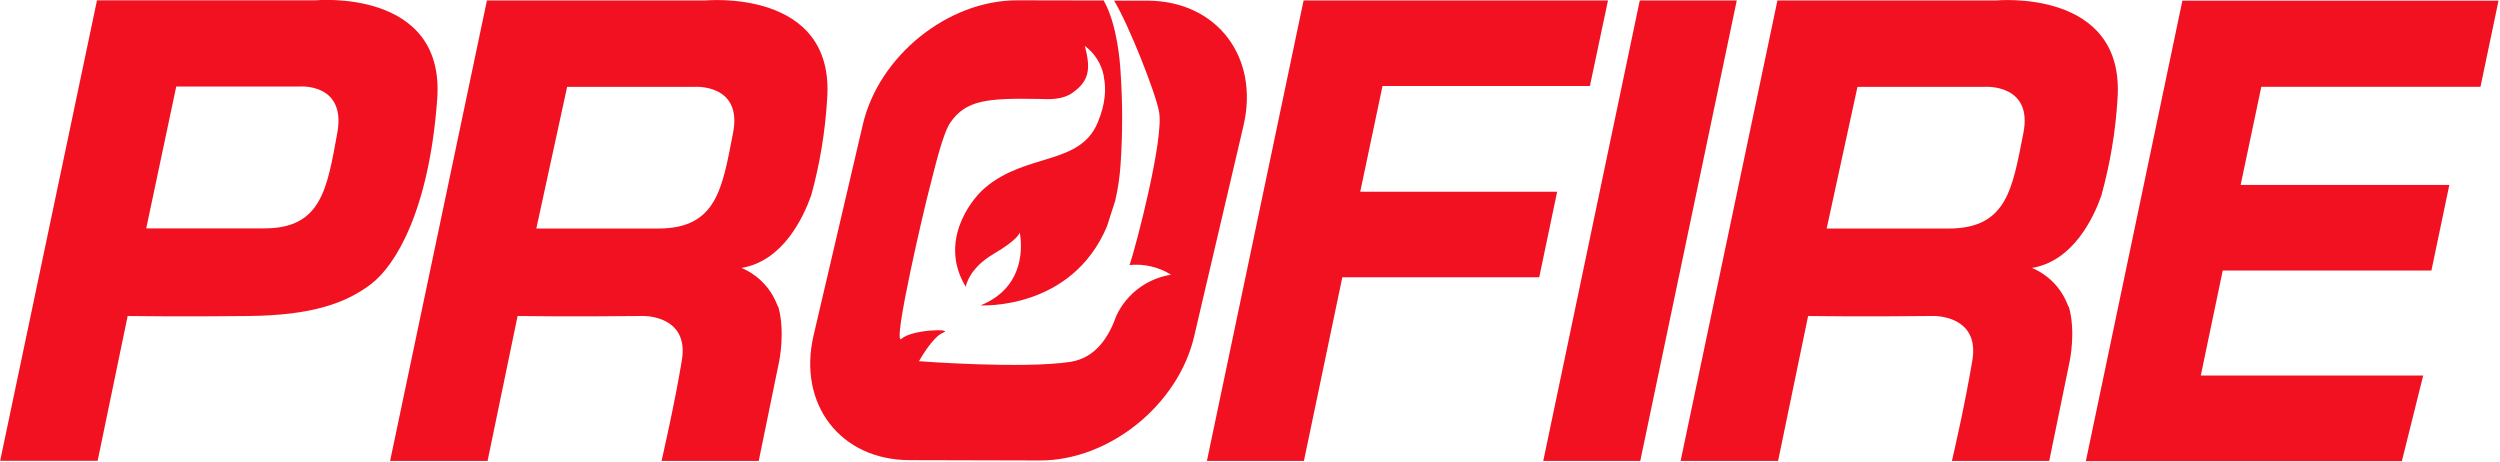 <svg version="1.2" xmlns="http://www.w3.org/2000/svg" viewBox="0 0 1549 286" width="1549" height="286">
	<title>profire-svg</title>
	<style>
		.s0 { fill: #f21121 } 
	</style>
	<path id="profire" fill-rule="evenodd" class="s0" d="m1548 0.8l-11.1 53h-135.8l-12.8 60.8h129.3l-11.1 53h-129.3l-13.6 65.1h137.8l-13.2 53h-137.9 2.1-60l59.8-285.3h54.3 141.6zm-1065.6 189.8c4.1 15.3 0.4 33.1 0.4 33.1l-12.7 61.9h-60.2c0.7-3.2 8.2-35.7 12.6-62.5 4-24.5-17.4-27.1-23.1-27.3h-4c-39.8 0.5-74.7 0-74.7 0l-18.6 89.8h-60.4l60-285.3h135.2c0 0 80.6-7.9 75.6 61-1.2 20.2-4.5 40.3-9.9 59.8-4.7 13.2-17.3 40.7-43.2 44.9 10 4.2 17.9 12.2 21.9 22.3 0.3 0.8 0.7 1.6 1.1 2.3zm593.7-190.3l-59.8 285.3h-60.1l59.8-285.3zm-111.3 118.5l-11.1 53h-122l-23.8 113.8h-60.1l59.9-285.3h188.6l-11.2 53h-128.5l-13.8 65.5zm317.2 71.7c4.2 15.3 0.4 33.2 0.4 33.2l-12.7 61.9h-60.3c0.8-3.3 8.3-35.8 12.7-62.5 4-24.5-17.4-27.1-23.2-27.3h-3.9c-39.8 0.5-74.7 0-74.7 0l-18.6 89.8h-60.4l60-285.3h135.2c0 0 80.5-7.9 75.5 61.1-1.2 20.2-4.6 40.2-10 59.8-4.6 13.1-17.2 40.6-43 44.8 10 4.2 17.9 12.2 21.9 22.3 0.3 0.8 0.6 1.6 1.1 2.2zm-1011.1-129.2c-5 68.9-25.7 103.1-41.1 114.8-15.5 11.7-36.3 19.3-76 19.7-39.8 0.5-74.7 0-74.7 0l-18.6 89.7h-60.4l60-285.3h135.2c0 0 80.6-7.7 75.6 61.1zm401.2-32.9c4.3 15.3 1.9 22-6.9 28.6-6.7 5.1-15.1 4.5-21.5 4.3-32.3-0.6-45.1 0.8-54.7 14.4-4.8 6.7-9.8 28.2-13.2 41.5-2 6.9-23.6 98.5-17.2 92.7 6.5-5.9 32.5-6.4 25.8-3.8-6.7 2.6-15 17.7-15 17.7 0 0 64.1 4.9 93.9 0.4 15.6-2.5 23.7-15.3 28.5-28.8 6.4-13.5 19.1-22.9 33.8-25.2-7.7-4.8-16.7-6.9-25.8-6q0.1-0.1 0.2-0.3c4.3-12.9 21.1-77.7 18.2-94.4-2-11.6-18.7-53.9-27.9-69.1h20.6c42.9 0.1 69.5 34.7 59.6 77.3l-30.6 130.7c-9.9 42.6-52.8 77-95.6 76.9l-80.6-0.2c-42.9 0-69.6-34.6-59.6-77.3l30.5-130.6c9.9-42.6 52.8-77.1 95.7-77l53.7 0.1v0.3c8.3 14.8 10 38.4 10.3 43.9 1.3 19.2 1.3 38.4 0 57.5-0.5 7.5-1.6 15-3.3 22.3-1.7 5.1-3.4 10.4-5.1 15.9-22 52.3-78.3 49-78.3 49 31.7-12.8 24.2-45.1 24.2-45.1 0 0-0.7 4.2-16.3 13.3-15.6 9.2-17.1 20.3-17.1 20.3-16.3-26.6 1.4-52.4 12-61.4 25.4-21.6 58.7-13.8 69.7-40.3 5-11.8 5.3-21.2 3.8-28.5v-0.5c-1.5-7.5-5.7-14.1-11.8-18.6zm-241.5 25.4h-79.2l-19.1 87.8h75.5c36.4 0 39.7-24.9 46.4-59.2 6-30.5-23.6-28.6-23.6-28.6zm799.4 0h-79.1l-19.1 87.8h75.5c36.4 0 39.6-24.9 46.4-59.2 6-30.5-23.7-28.6-23.7-28.6zm-1044-0.2h-76.8l-18.6 87.9h73.3c35.4 0 38.8-24.8 45.1-59.2 5.6-30.8-23-28.7-23-28.7z"/>
</svg>
